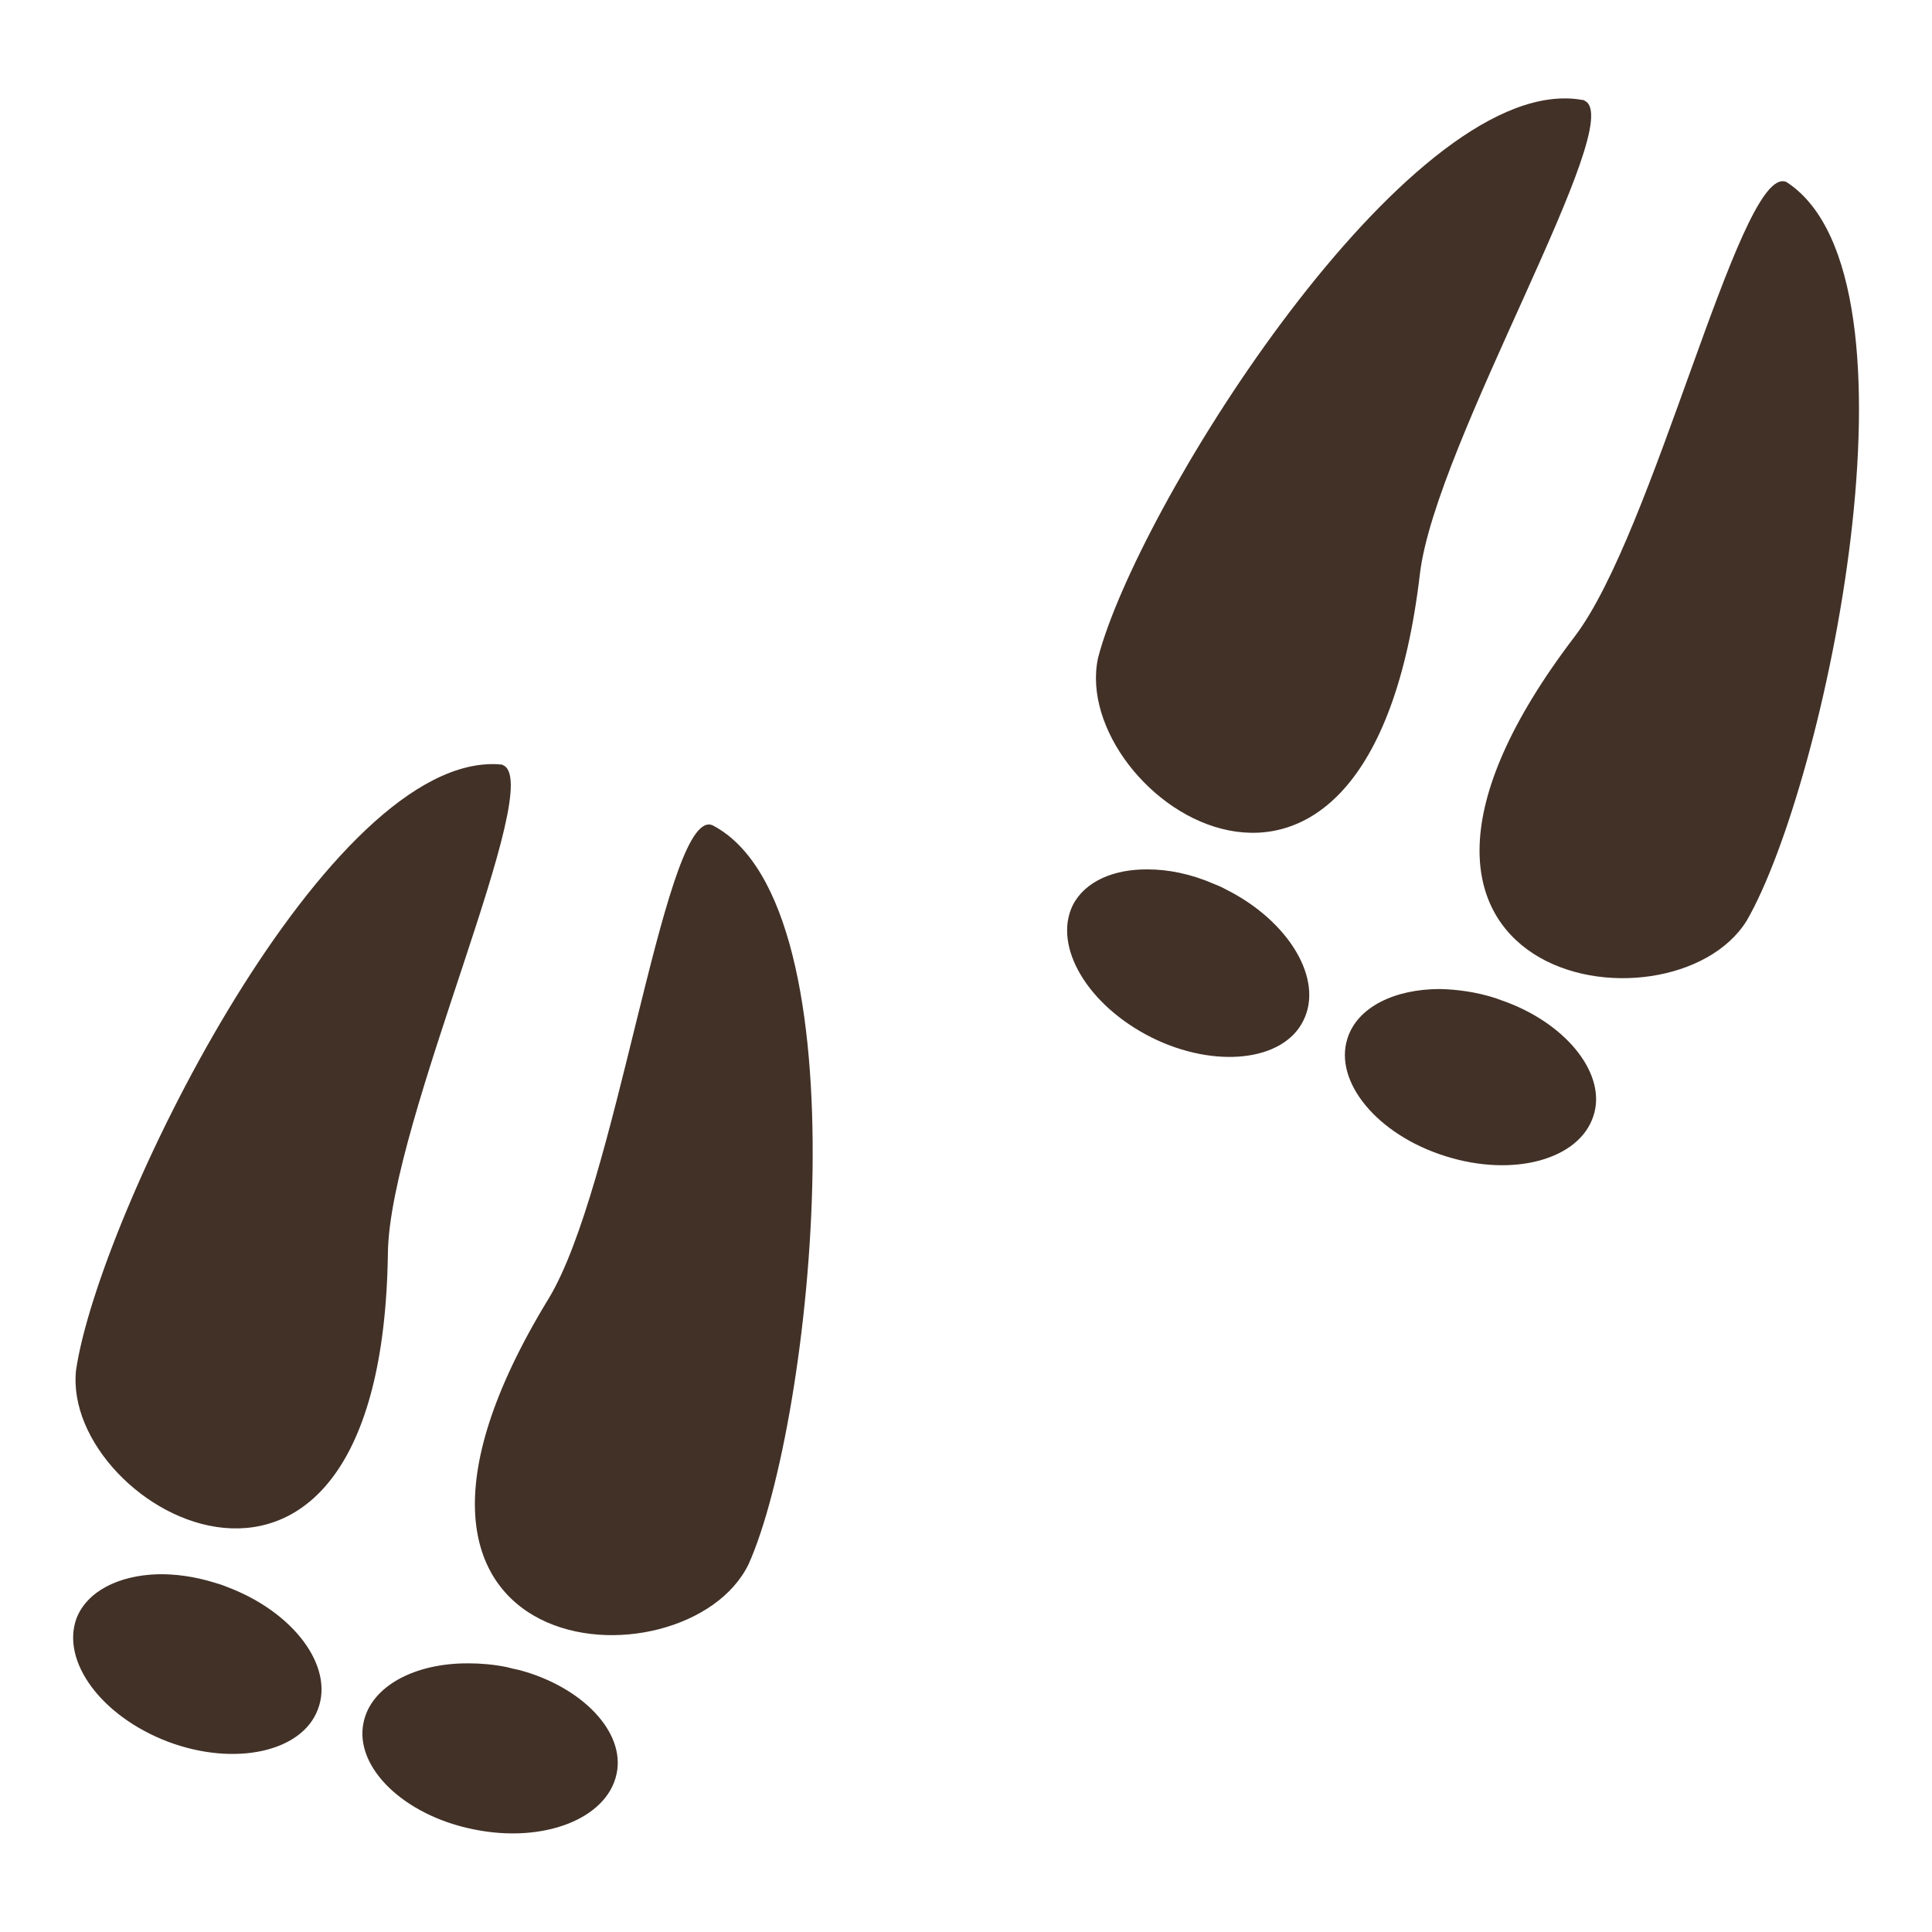 <?xml version="1.0" encoding="UTF-8"?> <svg xmlns="http://www.w3.org/2000/svg" width="36" height="36" viewBox="0 0 36 36" fill="none"><path d="M29.179 1.834C25.98 1.795 21.164 9.527 20.46 12.262C19.905 14.864 25.509 18.745 26.458 10.694C26.746 8.248 30.36 2.234 29.524 1.876V1.869C29.517 1.869 29.503 1.862 29.482 1.862C29.383 1.844 29.278 1.834 29.179 1.834ZM33.236 3.378C32.379 3.276 30.817 9.928 29.341 11.862C24.426 18.309 31.148 19.413 32.547 17.156C34.01 14.625 36 5.216 33.314 3.409C33.307 3.402 33.292 3.395 33.279 3.388C33.264 3.381 33.25 3.379 33.236 3.378ZM9.161 14.238C5.953 14.273 1.838 22.683 1.417 25.53C1.134 28.174 7.115 31.451 7.228 23.351C7.256 20.883 10.23 14.527 9.358 14.252V14.245H9.316C9.267 14.238 9.218 14.238 9.161 14.238ZM13.211 15.363C12.346 15.356 11.482 22.141 10.216 24.209C5.993 31.134 12.796 31.535 13.95 29.144C15.145 26.473 16.15 16.903 13.289 15.384C13.282 15.377 13.268 15.377 13.254 15.37C13.239 15.363 13.225 15.363 13.211 15.363ZM21.389 16.2C20.749 16.193 20.214 16.425 19.989 16.868C19.617 17.634 20.264 18.731 21.452 19.329C22.633 19.919 23.913 19.779 24.285 19.019C24.672 18.253 24.018 17.156 22.83 16.566C22.753 16.523 22.682 16.495 22.612 16.467C22.19 16.284 21.768 16.2 21.389 16.2ZM26.831 18.429C25.987 18.429 25.291 18.766 25.108 19.35C24.848 20.159 25.671 21.15 26.936 21.544C28.202 21.944 29.432 21.607 29.692 20.791C29.939 20.039 29.229 19.118 28.096 18.682L27.864 18.598C27.513 18.485 27.154 18.436 26.831 18.429ZM2.939 29.334C2.212 29.355 1.62 29.651 1.425 30.157C1.134 30.959 1.892 31.985 3.135 32.456C4.372 32.92 5.627 32.646 5.923 31.852C6.232 31.05 5.466 30.03 4.22 29.566C4.138 29.531 4.066 29.51 3.993 29.489C3.63 29.377 3.271 29.327 2.939 29.334ZM8.732 30.994C7.734 30.987 6.915 31.416 6.774 32.097C6.598 32.927 7.523 33.827 8.824 34.087C10.125 34.355 11.313 33.891 11.489 33.054C11.657 32.28 10.856 31.437 9.682 31.12C9.604 31.106 9.527 31.085 9.443 31.064C9.203 31.015 8.957 30.994 8.732 30.994Z" fill="#423127"></path></svg> 